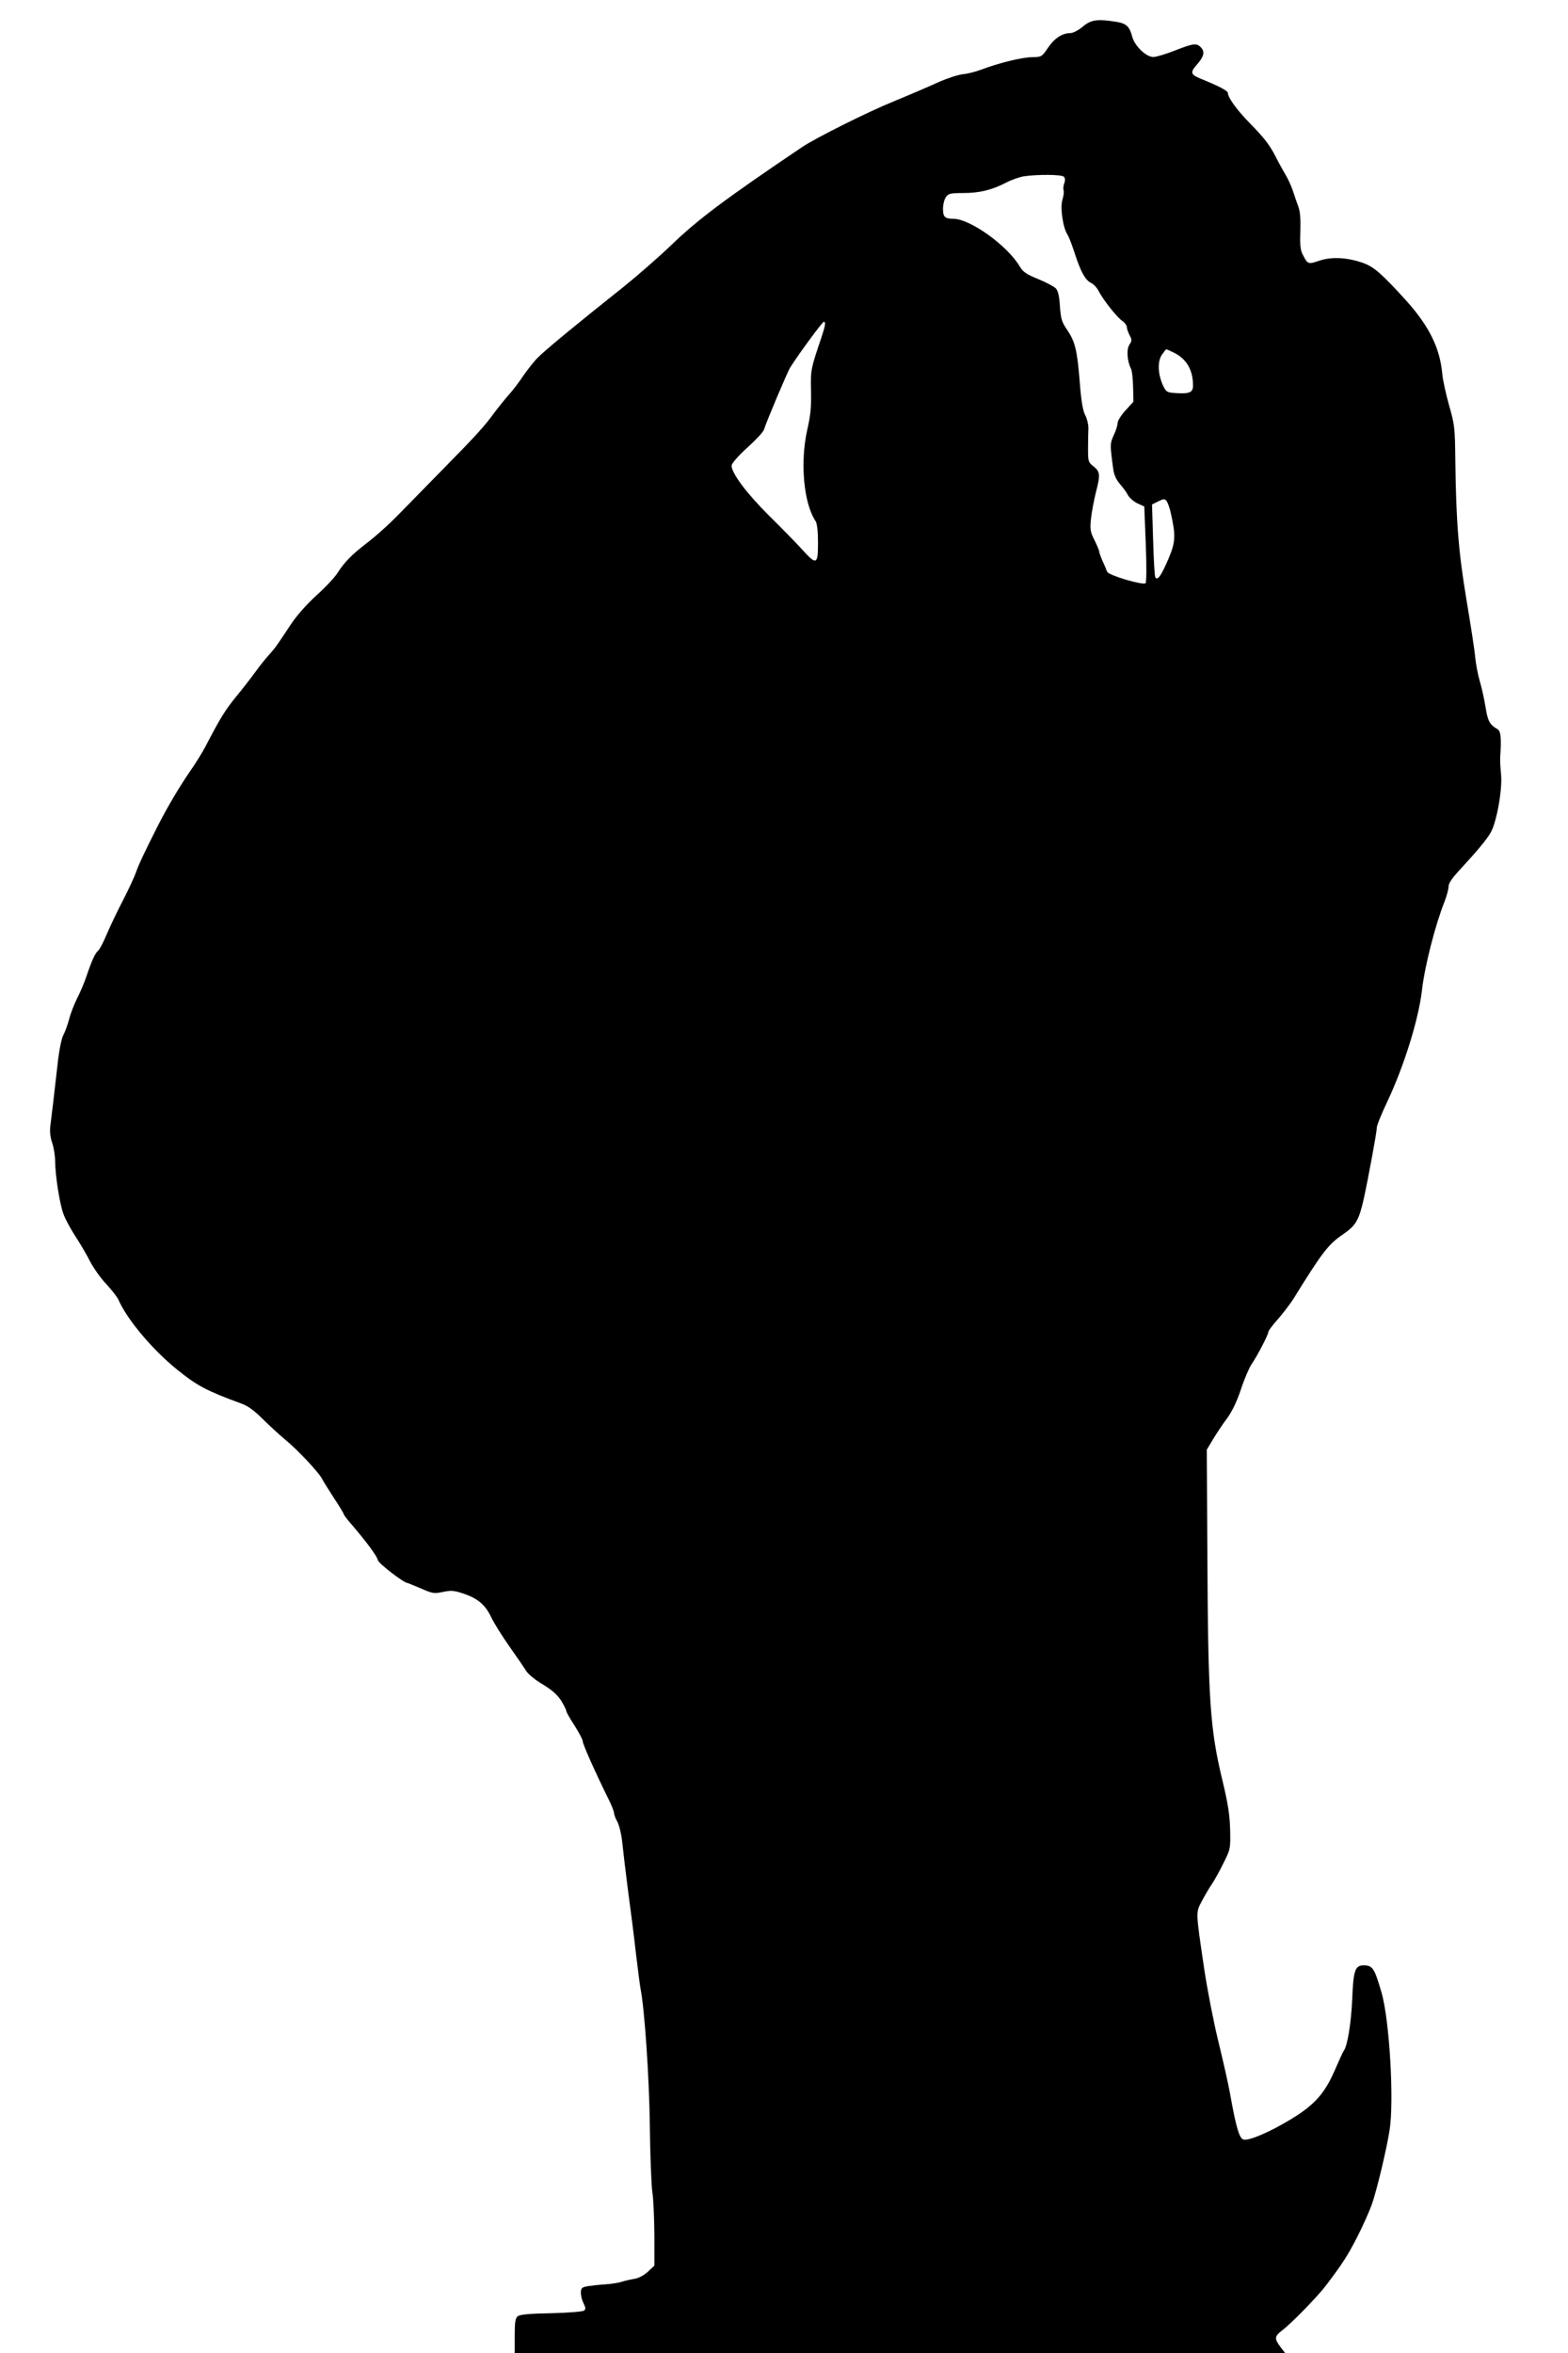 <?xml version="1.0" standalone="no"?>
<!DOCTYPE svg PUBLIC "-//W3C//DTD SVG 20010904//EN"
 "http://www.w3.org/TR/2001/REC-SVG-20010904/DTD/svg10.dtd">
<svg version="1.0" xmlns="http://www.w3.org/2000/svg"
 width="853pt" height="1280pt" viewBox="0 0 853 1280"
 preserveAspectRatio="xMidYMid meet">
<g transform="translate(0,1280) scale(0.1,-0.1)"
fill="#000000" stroke="none">
<path d="M5890 12655 c-23 -20 -53 -35 -67 -35 -44 0 -87 -28 -122 -80 -33
-49 -35 -50 -85 -51 -54 0 -181 -31 -279 -68 -31 -12 -77 -23 -101 -25 -25 -3
-84 -22 -133 -44 -48 -22 -155 -68 -238 -102 -152 -62 -426 -200 -500 -249
-420 -283 -570 -396 -710 -531 -72 -69 -189 -171 -260 -228 -253 -201 -430
-347 -467 -385 -21 -20 -56 -65 -80 -99 -23 -35 -58 -81 -78 -103 -20 -22 -56
-67 -81 -100 -52 -72 -99 -124 -289 -317 -80 -81 -167 -171 -195 -199 -77 -81
-154 -151 -220 -201 -71 -55 -114 -99 -148 -153 -13 -22 -65 -78 -115 -123
-56 -51 -110 -113 -141 -160 -80 -121 -83 -125 -116 -162 -18 -19 -52 -62 -76
-95 -24 -33 -71 -94 -106 -136 -57 -70 -87 -118 -165 -269 -16 -30 -53 -91
-84 -135 -58 -84 -126 -199 -177 -300 -73 -144 -105 -213 -117 -249 -7 -21
-38 -89 -70 -151 -32 -61 -72 -146 -90 -188 -17 -41 -38 -81 -46 -88 -17 -14
-35 -54 -65 -143 -11 -32 -33 -85 -50 -117 -16 -33 -36 -83 -43 -113 -8 -29
-22 -69 -32 -87 -10 -20 -23 -84 -31 -159 -18 -159 -31 -272 -39 -332 -4 -32
-1 -63 10 -95 9 -25 16 -72 16 -102 1 -77 24 -226 45 -284 9 -26 39 -81 66
-123 27 -41 63 -103 80 -137 18 -34 56 -89 87 -121 30 -33 60 -71 66 -85 47
-108 186 -273 320 -381 110 -89 163 -116 351 -185 35 -13 69 -38 115 -84 36
-36 91 -86 122 -112 63 -51 180 -175 199 -211 6 -13 36 -60 65 -105 30 -45 54
-85 54 -89 0 -4 21 -32 48 -62 82 -97 133 -166 138 -189 5 -18 141 -123 160
-123 3 0 36 -14 74 -30 64 -28 72 -29 119 -19 42 9 60 8 103 -6 85 -27 126
-61 159 -129 16 -34 61 -106 100 -161 39 -55 80 -115 91 -133 12 -19 50 -50
91 -74 49 -30 78 -55 99 -87 15 -25 28 -50 28 -56 0 -6 20 -42 45 -80 25 -39
45 -77 45 -86 0 -16 69 -170 135 -304 20 -38 35 -77 35 -85 0 -8 8 -31 19 -50
10 -20 22 -69 26 -110 4 -41 18 -158 31 -260 14 -102 34 -259 44 -350 11 -90
22 -176 25 -190 21 -104 47 -479 50 -740 2 -162 8 -326 14 -365 6 -38 10 -144
11 -234 l0 -164 -35 -33 c-22 -20 -50 -35 -73 -39 -20 -3 -52 -10 -70 -16 -17
-6 -58 -12 -90 -14 -32 -2 -75 -7 -95 -10 -33 -6 -37 -11 -37 -37 0 -16 7 -42
15 -57 11 -23 12 -31 2 -39 -6 -5 -87 -12 -178 -14 -120 -2 -171 -7 -183 -17
-13 -11 -16 -33 -16 -107 l0 -94 2096 0 2096 0 -26 34 c-34 45 -33 58 7 89 52
39 198 189 242 248 89 118 115 158 167 259 30 58 66 139 81 180 28 81 79 295
96 401 26 158 0 605 -44 753 -38 131 -48 146 -97 146 -47 0 -56 -29 -62 -187
-6 -128 -26 -252 -46 -278 -4 -5 -26 -53 -49 -106 -55 -127 -111 -189 -240
-267 -111 -67 -221 -115 -254 -110 -24 3 -42 61 -76 253 -10 55 -39 183 -64
285 -25 102 -59 277 -76 390 -47 320 -47 306 -12 371 16 31 41 73 55 93 13 20
42 71 62 113 38 75 38 79 36 179 -2 80 -11 140 -41 266 -69 285 -79 437 -83
1238 l-3 565 33 55 c18 30 52 82 77 115 29 40 54 93 76 159 18 55 44 115 57
135 32 46 92 162 92 177 0 6 24 38 53 70 28 33 66 82 83 109 158 255 189 296
271 352 69 47 86 77 112 193 26 120 71 363 71 388 0 11 25 73 56 138 92 195
170 446 189 604 15 135 73 360 124 488 11 29 21 65 21 79 0 19 19 46 63 94 88
95 143 160 166 200 32 55 64 230 57 314 -4 39 -6 81 -5 95 7 105 4 143 -15
154 -42 24 -53 44 -65 122 -7 43 -21 106 -31 139 -10 33 -21 92 -25 130 -3 39
-25 178 -47 310 -43 257 -57 425 -61 760 -2 179 -4 196 -34 300 -17 61 -34
138 -37 171 -13 143 -72 261 -199 402 -130 143 -172 179 -227 200 -88 32 -175
37 -243 14 -62 -21 -63 -20 -91 35 -12 24 -15 53 -12 125 2 65 -1 107 -11 134
-8 21 -21 59 -29 84 -8 25 -27 68 -44 95 -16 28 -40 71 -52 96 -32 62 -61 99
-140 180 -68 69 -118 138 -118 162 0 13 -45 37 -151 80 -51 21 -55 33 -21 72
41 46 48 72 26 96 -24 26 -41 24 -143 -16 -48 -19 -101 -35 -117 -35 -39 0
-100 59 -114 108 -15 58 -32 74 -86 83 -104 17 -139 12 -184 -26z m-103 -816
c8 -8 8 -20 3 -35 -5 -13 -7 -30 -4 -39 3 -8 0 -30 -6 -50 -14 -41 2 -153 27
-191 8 -12 24 -55 38 -97 32 -101 59 -151 89 -165 14 -6 33 -26 42 -44 25 -49
102 -146 130 -164 13 -9 24 -24 24 -33 0 -9 7 -29 15 -44 13 -25 13 -31 -1
-52 -17 -26 -12 -90 8 -129 6 -10 11 -55 12 -100 l2 -81 -43 -47 c-24 -26 -43
-57 -43 -68 0 -12 -9 -42 -21 -67 -21 -46 -21 -51 -3 -184 4 -31 16 -57 35
-80 17 -19 37 -46 45 -62 8 -15 31 -35 52 -45 l37 -17 8 -204 c5 -119 4 -208
-1 -213 -13 -13 -203 43 -209 62 -3 8 -13 33 -24 56 -10 23 -19 46 -19 53 0 6
-12 35 -26 63 -23 46 -25 58 -19 117 4 36 16 99 26 140 26 100 24 115 -12 144
-29 23 -30 27 -30 98 0 41 1 90 2 110 0 20 -7 51 -17 70 -13 24 -22 76 -30
179 -14 176 -25 220 -68 285 -30 43 -35 61 -40 129 -3 54 -10 84 -22 97 -9 10
-52 33 -96 51 -64 26 -83 39 -100 68 -68 115 -271 260 -362 260 -46 0 -56 10
-56 54 0 23 7 52 16 64 13 19 24 22 92 22 90 0 156 16 232 55 30 16 75 32 100
36 76 11 205 10 217 -2z m-1300 -811 c-2 -13 -12 -43 -20 -68 -56 -165 -58
-175 -55 -286 2 -87 -2 -131 -21 -214 -39 -177 -19 -398 46 -495 8 -13 13 -53
13 -117 0 -121 -8 -124 -88 -35 -31 34 -111 116 -178 182 -119 118 -204 230
-204 272 0 12 33 50 84 97 47 42 88 86 92 99 13 43 127 312 142 337 48 76 176
250 184 250 6 0 8 -10 5 -22z m1901 -147 c68 -35 102 -94 102 -178 0 -38 -18
-46 -96 -41 -45 3 -50 6 -66 39 -29 62 -32 129 -9 167 12 17 23 32 26 32 3 0
22 -9 43 -19z m-18 -875 c27 -122 25 -155 -15 -249 -39 -90 -58 -117 -70 -97
-4 6 -9 98 -12 204 l-6 192 34 17 c31 15 35 15 46 1 6 -9 17 -39 23 -68z"/>
</g>
</svg>
